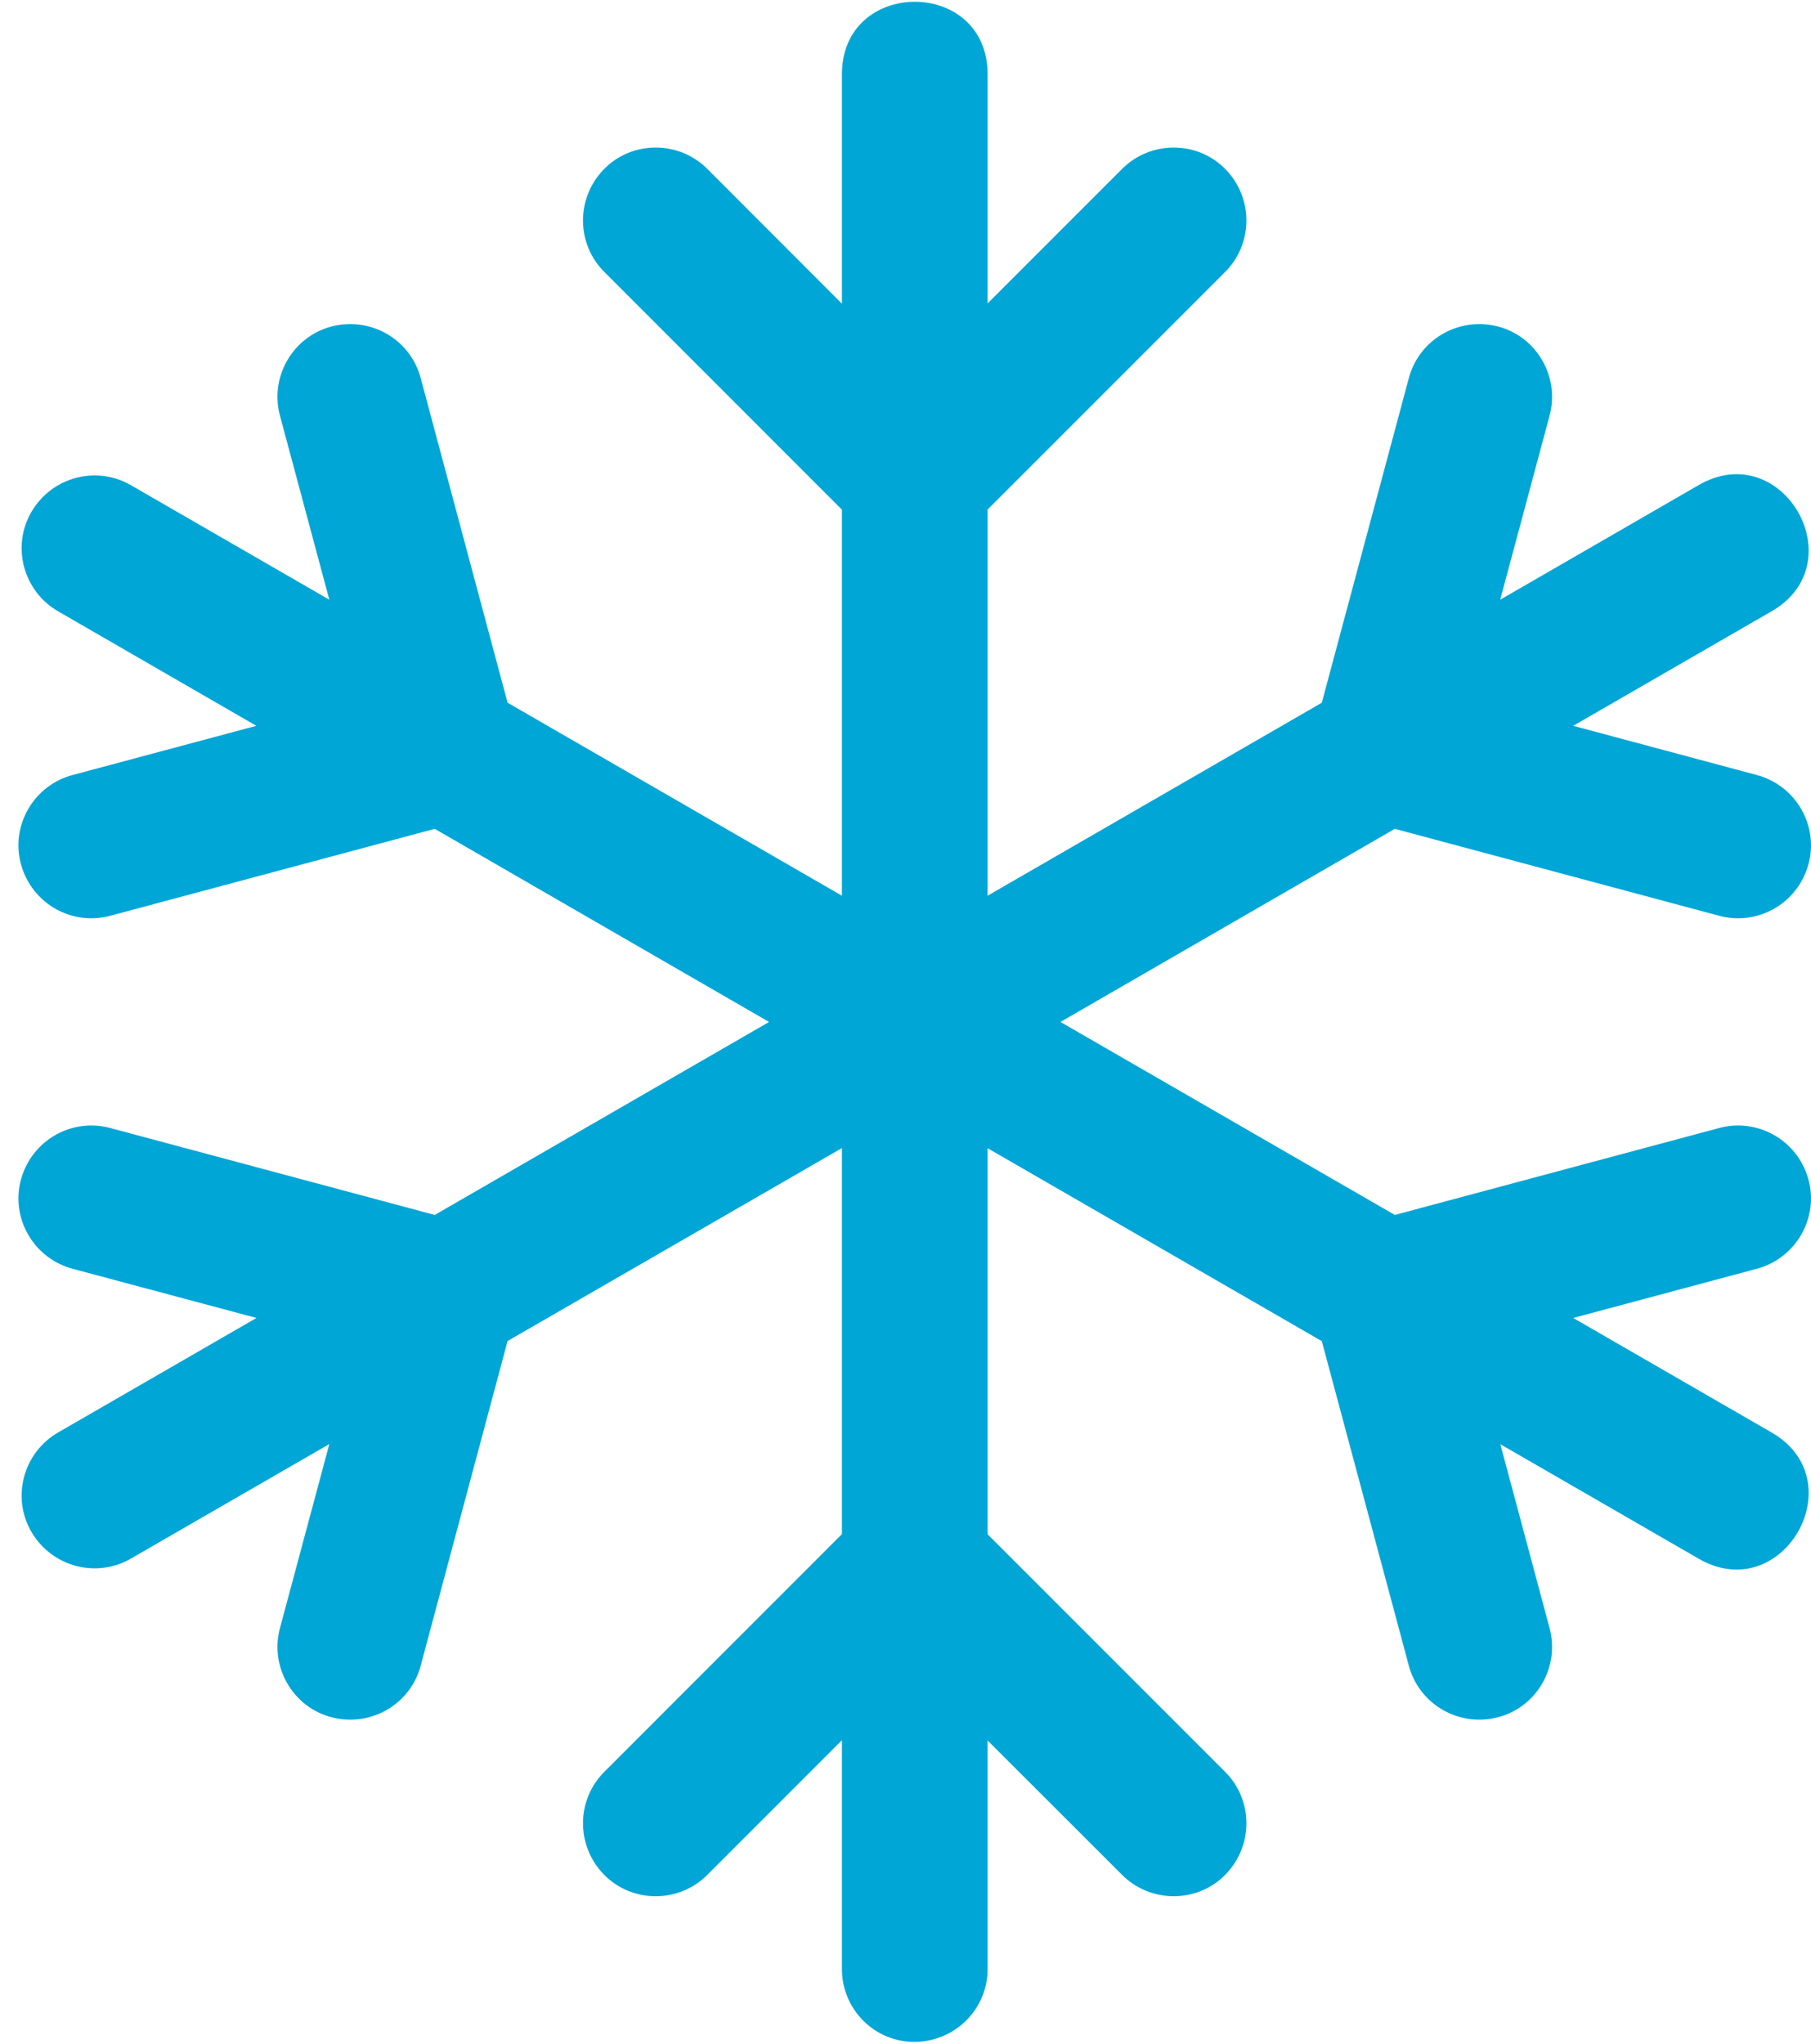 <svg width="39" height="44" viewBox="0 0 39 44" fill="none" xmlns="http://www.w3.org/2000/svg">
<path d="M19.7 0.038C18.908 0.038 18.116 0.57 18.131 1.631V6.539L15.248 3.653C14.632 3.019 13.611 3.019 13.002 3.647C12.394 4.275 12.409 5.268 13.03 5.871C14.73 7.572 16.431 9.272 18.131 10.973V19.285L10.931 15.13C10.309 12.807 9.688 10.483 9.065 8.16C8.853 7.321 8.002 6.814 7.153 7.026C6.305 7.24 5.794 8.121 6.035 8.972L7.092 12.912L2.839 10.458C2.096 10.015 1.135 10.256 0.685 11.007C0.236 11.757 0.499 12.741 1.271 13.173L5.52 15.627L1.583 16.681C0.726 16.898 0.216 17.782 0.456 18.623C0.696 19.465 1.562 19.947 2.395 19.711C4.717 19.089 7.04 18.467 9.362 17.845L16.562 22.003L9.362 26.158C7.04 25.535 4.717 24.914 2.395 24.292C1.562 24.056 0.696 24.538 0.456 25.379C0.216 26.221 0.726 27.105 1.583 27.322L5.523 28.376L1.271 30.83C0.499 31.262 0.236 32.246 0.685 32.996C1.135 33.747 2.096 33.988 2.839 33.545L7.092 31.091L6.035 35.031C5.794 35.882 6.305 36.763 7.153 36.976C8.002 37.189 8.853 36.681 9.065 35.843C9.688 33.519 10.308 31.196 10.931 28.872L18.131 24.718V33.03C16.431 34.731 14.73 36.431 13.03 38.132C12.409 38.735 12.394 39.727 13.002 40.356C13.611 40.984 14.632 40.984 15.248 40.35L18.131 37.467V42.372C18.119 43.256 18.837 43.976 19.712 43.962C20.587 43.948 21.28 43.237 21.268 42.372V37.473L24.148 40.35C24.765 40.984 25.785 40.984 26.394 40.356C27.003 39.727 26.987 38.735 26.367 38.132C24.667 36.432 22.968 34.733 21.268 33.033V24.721L28.465 28.875C29.088 31.198 29.712 33.52 30.334 35.843C30.547 36.681 31.398 37.189 32.246 36.976C33.095 36.763 33.605 35.882 33.364 35.031L32.31 31.094L36.557 33.545C38.379 34.632 39.978 31.862 38.126 30.827L33.879 28.376L37.813 27.322C38.671 27.105 39.18 26.221 38.941 25.379C38.701 24.538 37.834 24.056 37.001 24.292C34.68 24.914 32.358 25.536 30.037 26.158L22.837 22.003L30.037 17.845C32.358 18.467 34.68 19.089 37.001 19.711C37.834 19.947 38.701 19.465 38.941 18.623C39.18 17.782 38.671 16.898 37.813 16.681L33.879 15.627L38.126 13.176C39.978 12.141 38.379 9.371 36.557 10.458L32.307 12.912L33.364 8.972C33.605 8.121 33.094 7.24 32.246 7.026C31.398 6.814 30.547 7.321 30.334 8.16C29.712 10.483 29.088 12.807 28.465 15.13L21.268 19.285V10.97C22.968 9.27 24.667 7.571 26.367 5.871C26.987 5.268 27.003 4.275 26.394 3.647C25.785 3.019 24.765 3.019 24.148 3.653L21.268 6.533V1.631C21.284 0.57 20.492 0.038 19.7 0.038Z" fill="#00A6D6"></path>
</svg>
